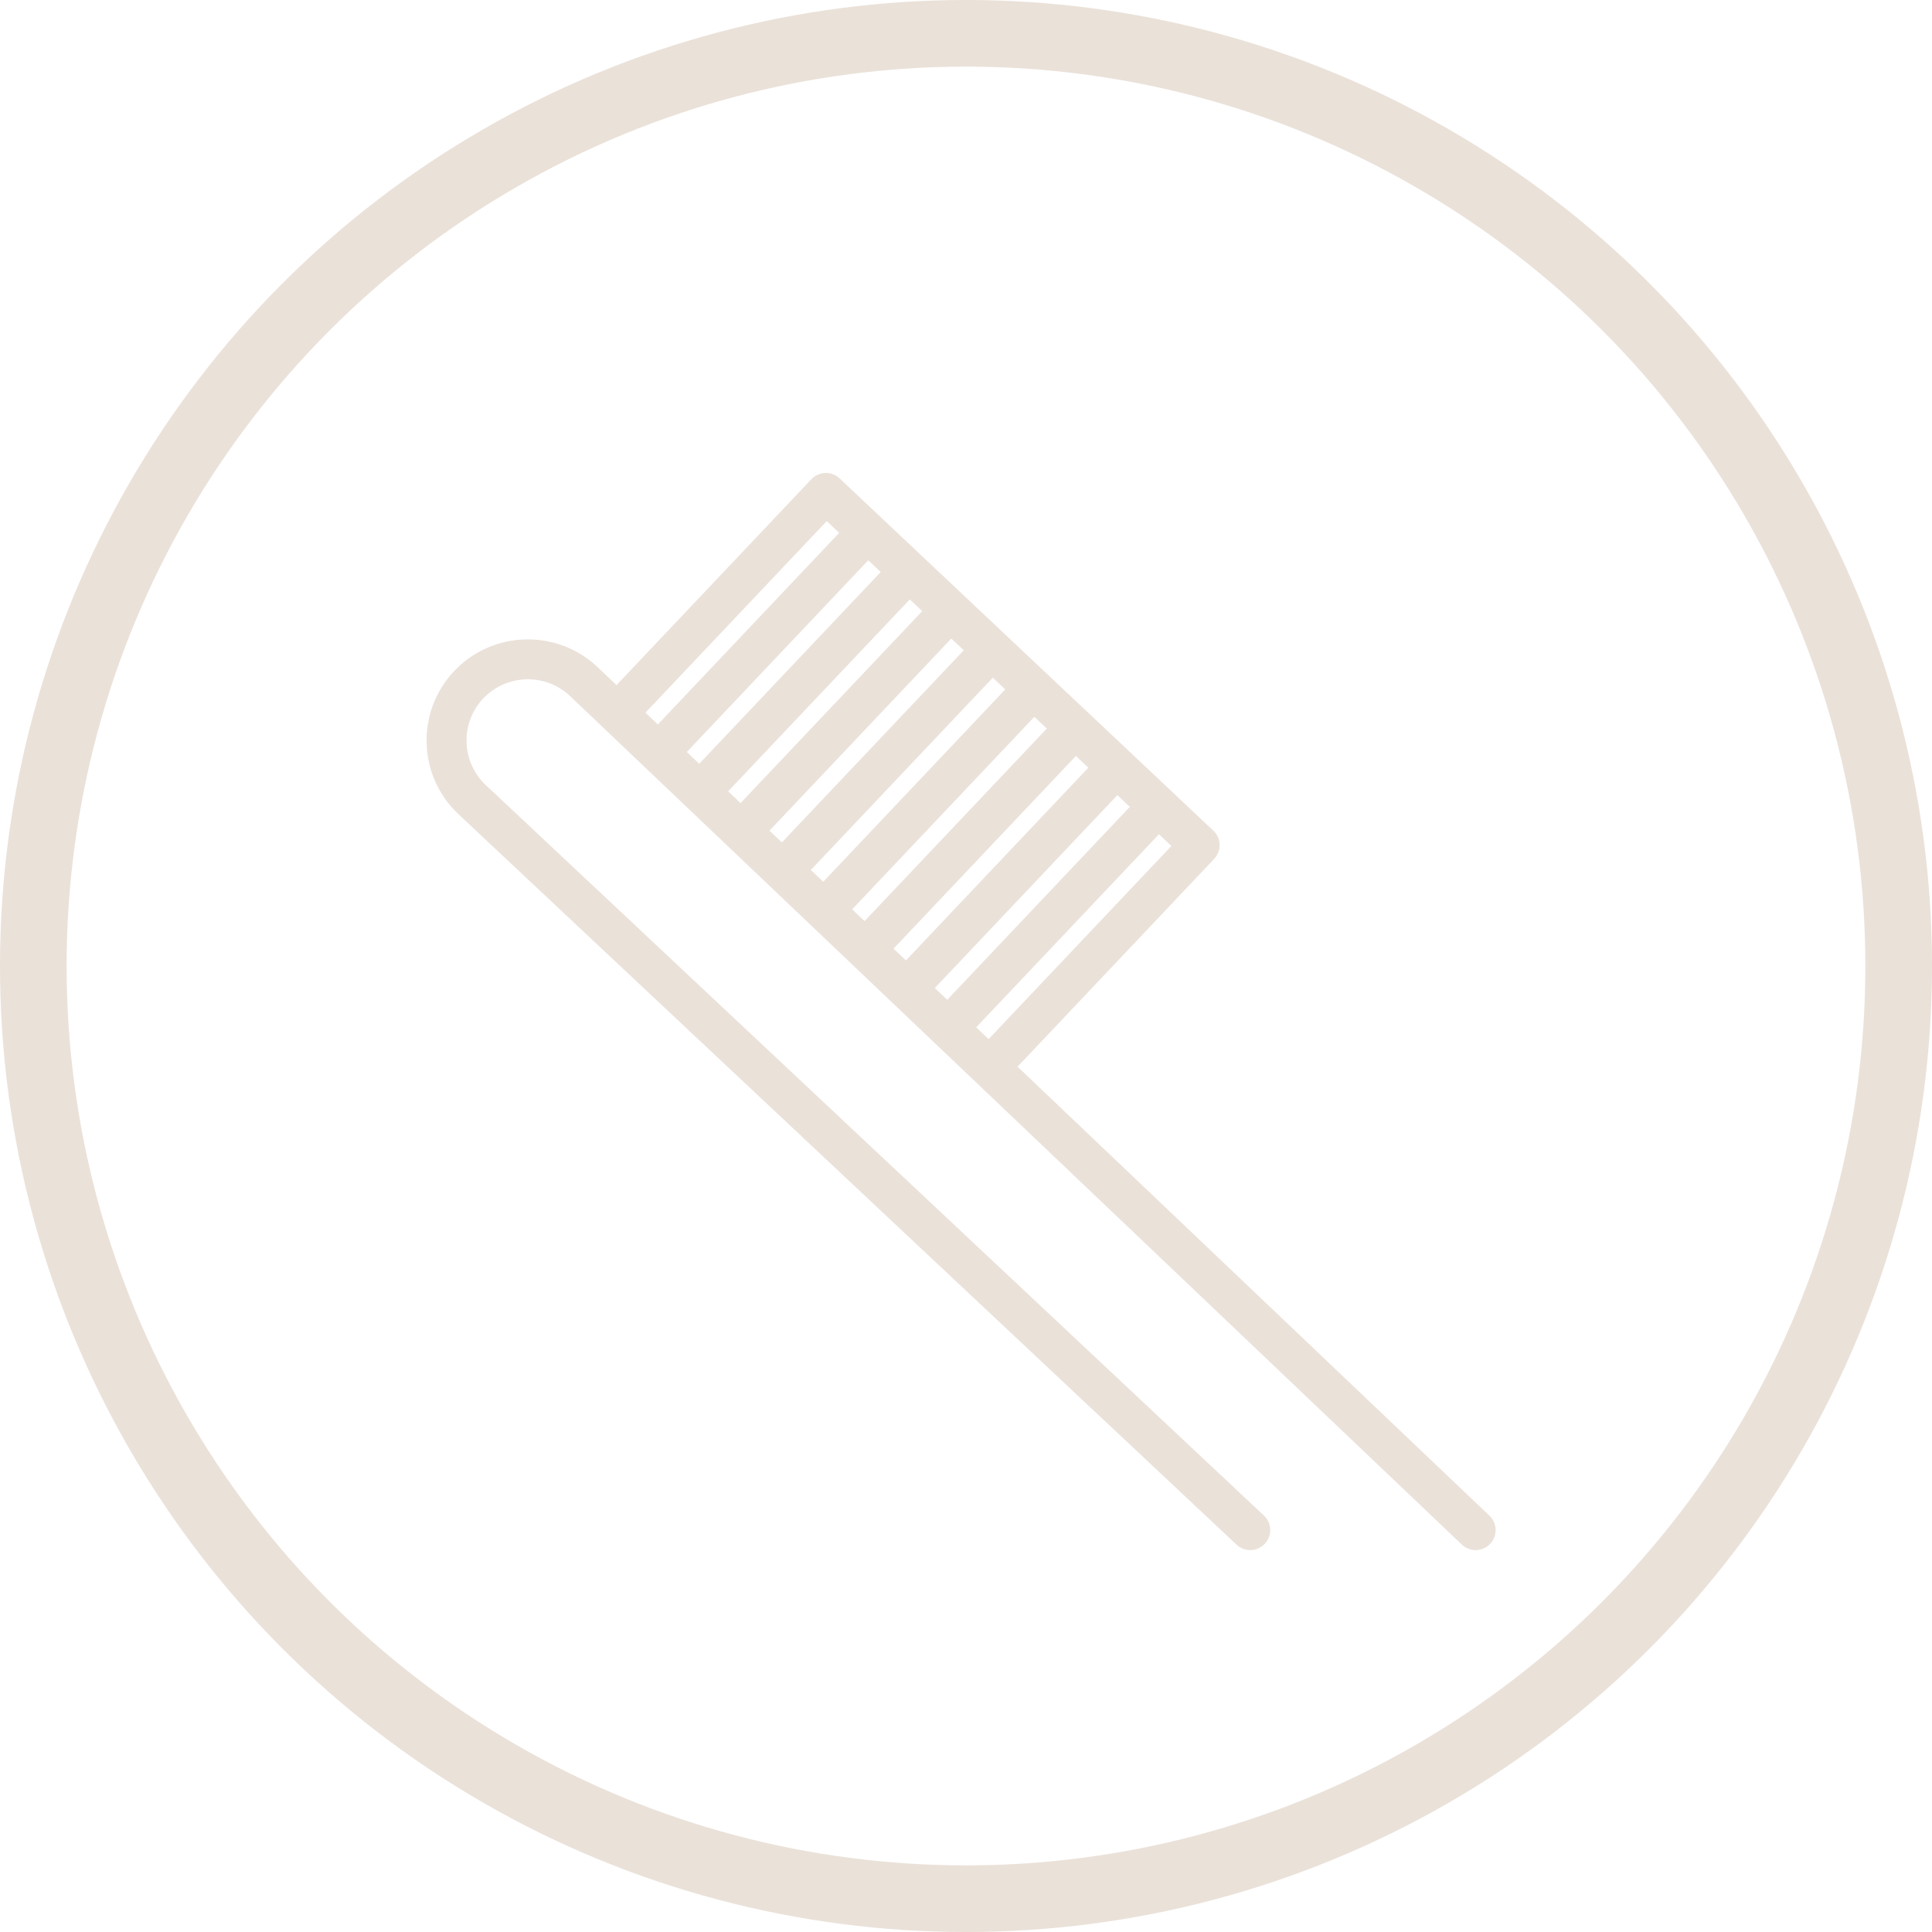 <?xml version="1.0" encoding="UTF-8" standalone="no"?>
<svg width="58px" height="58px" viewBox="0 0 58 58" version="1.1" xmlns="http://www.w3.org/2000/svg" xmlns:xlink="http://www.w3.org/1999/xlink">
    <!-- Generator: Sketch 47.1 (45422) - http://www.bohemiancoding.com/sketch -->
    <title>first-visit</title>
    <desc>Created with Sketch.</desc>
    <defs></defs>
    <g id="Page-1" stroke="none" stroke-width="1" fill="none" fill-rule="evenodd">
        <g id="Mobile-Copy" transform="translate(-23, -5064)" stroke="#EAE1D9">
            <g id="first-visit" transform="translate(24, 5065)">
                <path d="M29.265,31.03 L35.305,24.647 C35.378,24.57 35.417,24.467 35.414,24.361 C35.411,24.255 35.366,24.155 35.289,24.083 L34.042,22.908 C34.042,22.908 34.042,22.908 34.042,22.908 C34.042,22.908 34.042,22.908 34.042,22.908 L32.796,21.733 C32.796,21.733 32.796,21.733 32.796,21.733 C32.796,21.733 32.796,21.733 32.796,21.733 L29.056,18.209 C29.056,18.209 29.056,18.209 29.056,18.209 C29.056,18.209 29.056,18.209 29.056,18.209 L24.069,13.508 C23.909,13.356 23.656,13.364 23.504,13.524 L17.516,19.851 L16.798,19.168 C15.658,18.095 13.856,18.145 12.781,19.283 C11.705,20.419 11.756,22.218 12.896,23.292 L36.259,45.226 C36.42,45.377 36.673,45.369 36.824,45.209 C36.976,45.048 36.968,44.796 36.807,44.644 L13.445,22.712 C12.626,21.94 12.589,20.647 13.362,19.831 C14.135,19.014 15.43,18.977 16.247,19.747 L43.023,45.224 C43.101,45.298 43.2,45.335 43.3,45.335 C43.405,45.335 43.51,45.293 43.589,45.211 C43.742,45.051 43.736,44.799 43.576,44.646 L29.265,31.03 Z M28.686,30.479 L28.024,29.849 L33.784,23.762 L34.449,24.389 L28.686,30.479 Z M26.782,28.668 L32.537,22.587 L33.202,23.214 L27.444,29.298 L26.782,28.668 Z M25.542,27.487 L31.291,21.412 L31.956,22.039 L26.204,28.117 L25.542,27.487 Z M24.3,26.306 L30.044,20.237 L30.709,20.864 L24.962,26.936 L24.3,26.306 Z M23.059,25.125 L28.797,19.062 L29.462,19.689 L23.722,25.755 L23.059,25.125 Z M21.818,23.944 L27.551,17.887 L28.216,18.514 L22.48,24.574 L21.818,23.944 Z M20.577,22.763 L26.304,16.712 L26.969,17.339 L21.239,23.393 L20.577,22.763 Z M19.336,21.583 L25.058,15.537 L25.723,16.164 L19.999,22.213 L19.336,21.583 Z M23.811,14.362 L24.476,14.989 L18.757,21.032 L18.095,20.402 L23.811,14.362 Z" id="Shape" stroke-width="0.4" fill="#EAE1D9" fill-rule="nonzero"></path>
                <circle id="Oval-Copy-15" stroke-width="2" cx="28" cy="28" r="28"></circle>
            </g>
        </g>
    </g>
</svg>